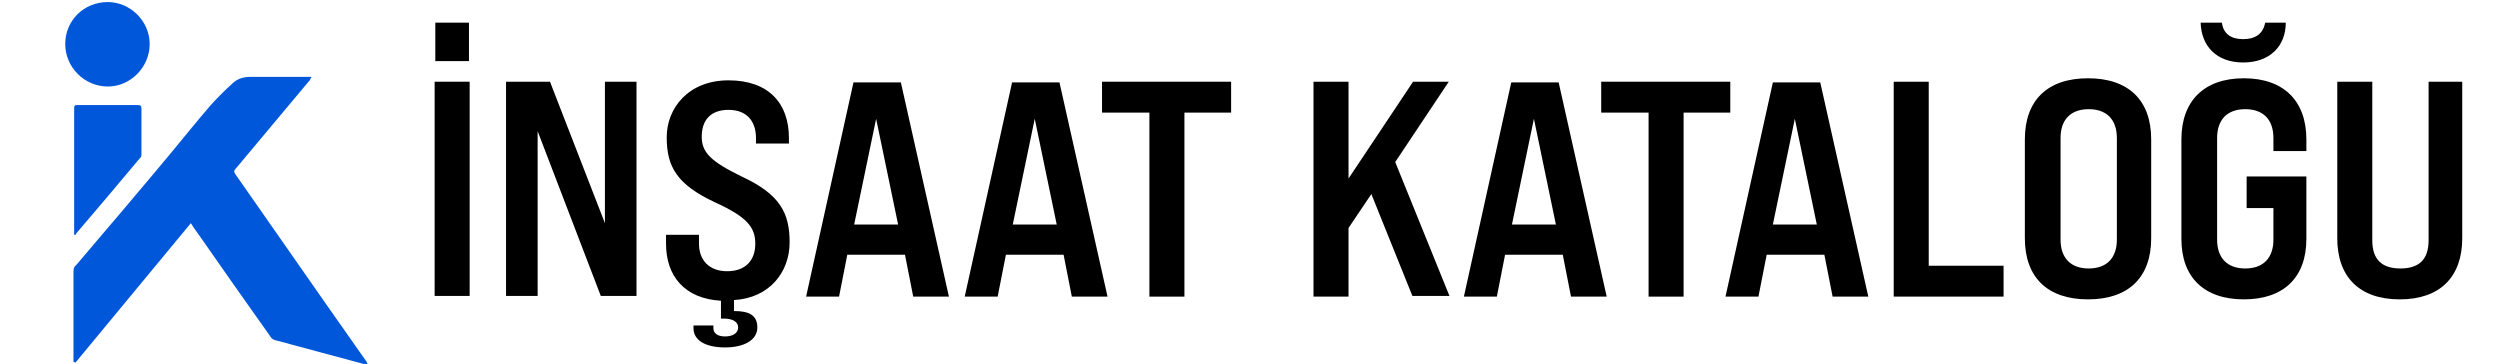 <?xml version="1.0" encoding="UTF-8"?> <svg xmlns="http://www.w3.org/2000/svg" version="1.1" viewBox="0 0 364.1 53"><defs><style> .cls-1 { fill: #0057d9; } </style></defs><g><g id="katman_1"><g><path class="cls-1" d="M10.7,52.7c0-1.4,0-2.7,0-4,0-3,0-6,0-9,0-.4,0-.8.4-1.1,4.6-5.4,9.2-10.8,13.7-16.2,2-2.4,3.9-4.8,5.9-7.1,1-1.1,2-2.1,3.1-3.1.7-.7,1.6-1,2.6-1,2.2,0,4.4,0,6.7,0,.7,0,1.5,0,2.3,0-.2.2-.2.4-.3.5-3.6,4.3-7.2,8.6-10.8,12.9-.3.3-.2.5,0,.8,4.4,6.3,8.8,12.6,13.2,18.9,2,2.8,3.9,5.6,5.9,8.4,0,.1.1.2.3.5-.6-.1-1-.3-1.5-.4-4-1.1-7.9-2.1-11.9-3.2-.5-.1-.8-.3-1-.7-3.4-4.8-6.8-9.6-10.2-14.5-.4-.6-.9-1.2-1.3-1.9-5.6,6.8-11.2,13.5-16.8,20.3Z"></path><path class="cls-1" d="M10.8,34.2c0-.2,0-.3,0-.5,0-5.9,0-11.8,0-17.7,0-.7,0-.7.7-.7,2.8,0,5.7,0,8.5,0,.5,0,.6.1.6.6,0,2.1,0,4.3,0,6.4,0,.3,0,.6-.2.7-3.1,3.7-6.2,7.4-9.3,11,0,0,0,.1-.1.2,0,0,0,0-.1,0Z"></path><path class="cls-1" d="M9.5,6.4c0-3.4,2.7-6.1,6.2-6.1,3.3,0,6.1,2.8,6.1,6.1,0,3.4-2.8,6.2-6.1,6.2-3.4,0-6.2-2.8-6.2-6.2Z"></path></g><g><path d="M63.3,11.9h5.1v31.2h-5.1V11.9ZM63.4,3.3h4.9v5.6h-4.9V3.3Z"></path><path d="M73.7,11.9h6.4l8,20.6V11.9h4.6v31.2h-5.2l-9.2-24v24h-4.6V11.9Z"></path><path d="M106.9,43.6v1.7c2.2,0,3.4.6,3.4,2.4s-1.9,2.9-4.7,2.9-4.6-1-4.6-2.8v-.4h2.9v.4c0,.8.7,1.2,1.7,1.2s1.9-.4,1.9-1.3-.9-1.3-2.1-1.3h-.4v-2.6c-5.3-.3-8-3.6-8-8.3v-1.3h4.8v1.3c0,2.3,1.4,4,4.1,4s4.1-1.6,4.1-4-1.2-3.9-5.8-6c-5.6-2.6-7.1-5.2-7.1-9.5s3.2-8.3,9-8.3,8.8,3.3,8.8,8.4v.8h-4.8v-.8c0-2.4-1.3-4.1-4-4.1s-3.9,1.6-3.9,3.9,1.3,3.6,5.8,5.8c5.6,2.6,7,5.3,7,9.6s-2.9,8.1-8.1,8.4Z"></path><path d="M131.7,37.1h-8.3l-1.2,6.1h-4.8l6.9-31.2h6.9l7,31.2h-5.2l-1.2-6.1ZM130.8,32.7l-3.2-15.4-3.2,15.4h6.4Z"></path><path d="M154.8,37.1h-8.3l-1.2,6.1h-4.8l6.9-31.2h6.9l7,31.2h-5.2l-1.2-6.1ZM153.9,32.7l-3.2-15.4-3.2,15.4h6.4Z"></path><path d="M167.4,16.4h-6.9v-4.5h18.8v4.5h-6.8v26.8h-5.1v-26.8Z"></path><path d="M199.7,28.3l-3.3,4.9v10h-5.1V11.9h5.1v14.1l9.4-14.1h5.2l-7.8,11.7,7.9,19.5h-5.4l-6-14.9Z"></path><path d="M227.5,37.1h-8.3l-1.2,6.1h-4.8l6.9-31.2h6.9l7,31.2h-5.2l-1.2-6.1ZM226.6,32.7l-3.2-15.4-3.2,15.4h6.4Z"></path><path d="M240.1,16.4h-6.9v-4.5h18.8v4.5h-6.8v26.8h-5.1v-26.8Z"></path><path d="M265.6,37.1h-8.3l-1.2,6.1h-4.8l6.9-31.2h6.9l7,31.2h-5.2l-1.2-6.1ZM264.6,32.7l-3.2-15.4-3.2,15.4h6.4Z"></path><path d="M275.8,11.9h5.1v26.8h10.9v4.5h-16V11.9Z"></path><path d="M294.9,34.7v-14.4c0-5.7,3.3-8.9,9.2-8.9s9.2,3.2,9.2,8.9v14.4c0,5.7-3.3,8.9-9.2,8.9s-9.2-3.2-9.2-8.9ZM308.3,34.9v-14.8c0-2.7-1.5-4.2-4.1-4.2s-4.1,1.5-4.1,4.2v14.8c0,2.7,1.5,4.2,4.1,4.2s4.1-1.5,4.1-4.2Z"></path><path d="M317.7,34.8v-14.5c0-5.6,3.3-8.9,9.1-8.9s9.1,3.3,9.1,8.9v1.7h-4.8v-1.9c0-2.7-1.5-4.2-4.1-4.2s-4.1,1.5-4.1,4.2v14.8c0,2.7,1.5,4.2,4.1,4.2s4.1-1.5,4.1-4.2v-4.6h-3.9v-4.6h8.7v9.1c0,5.6-3.3,8.8-9.1,8.8s-9.1-3.2-9.1-8.8ZM320.5,3.3h3.1c.2,1.6,1.3,2.4,3.1,2.4s2.9-.8,3.2-2.4h3c0,3.4-2.3,5.8-6.2,5.8s-6.1-2.4-6.2-5.8Z"></path><path d="M340.4,34.7V11.9h5.1v23.1c0,2.8,1.4,4.1,4.1,4.1s4.1-1.3,4.1-4.1V11.9h4.9v22.8c0,5.6-3.2,8.9-9.1,8.9s-9.1-3.3-9.1-8.9Z"></path></g></g></g></svg> 
